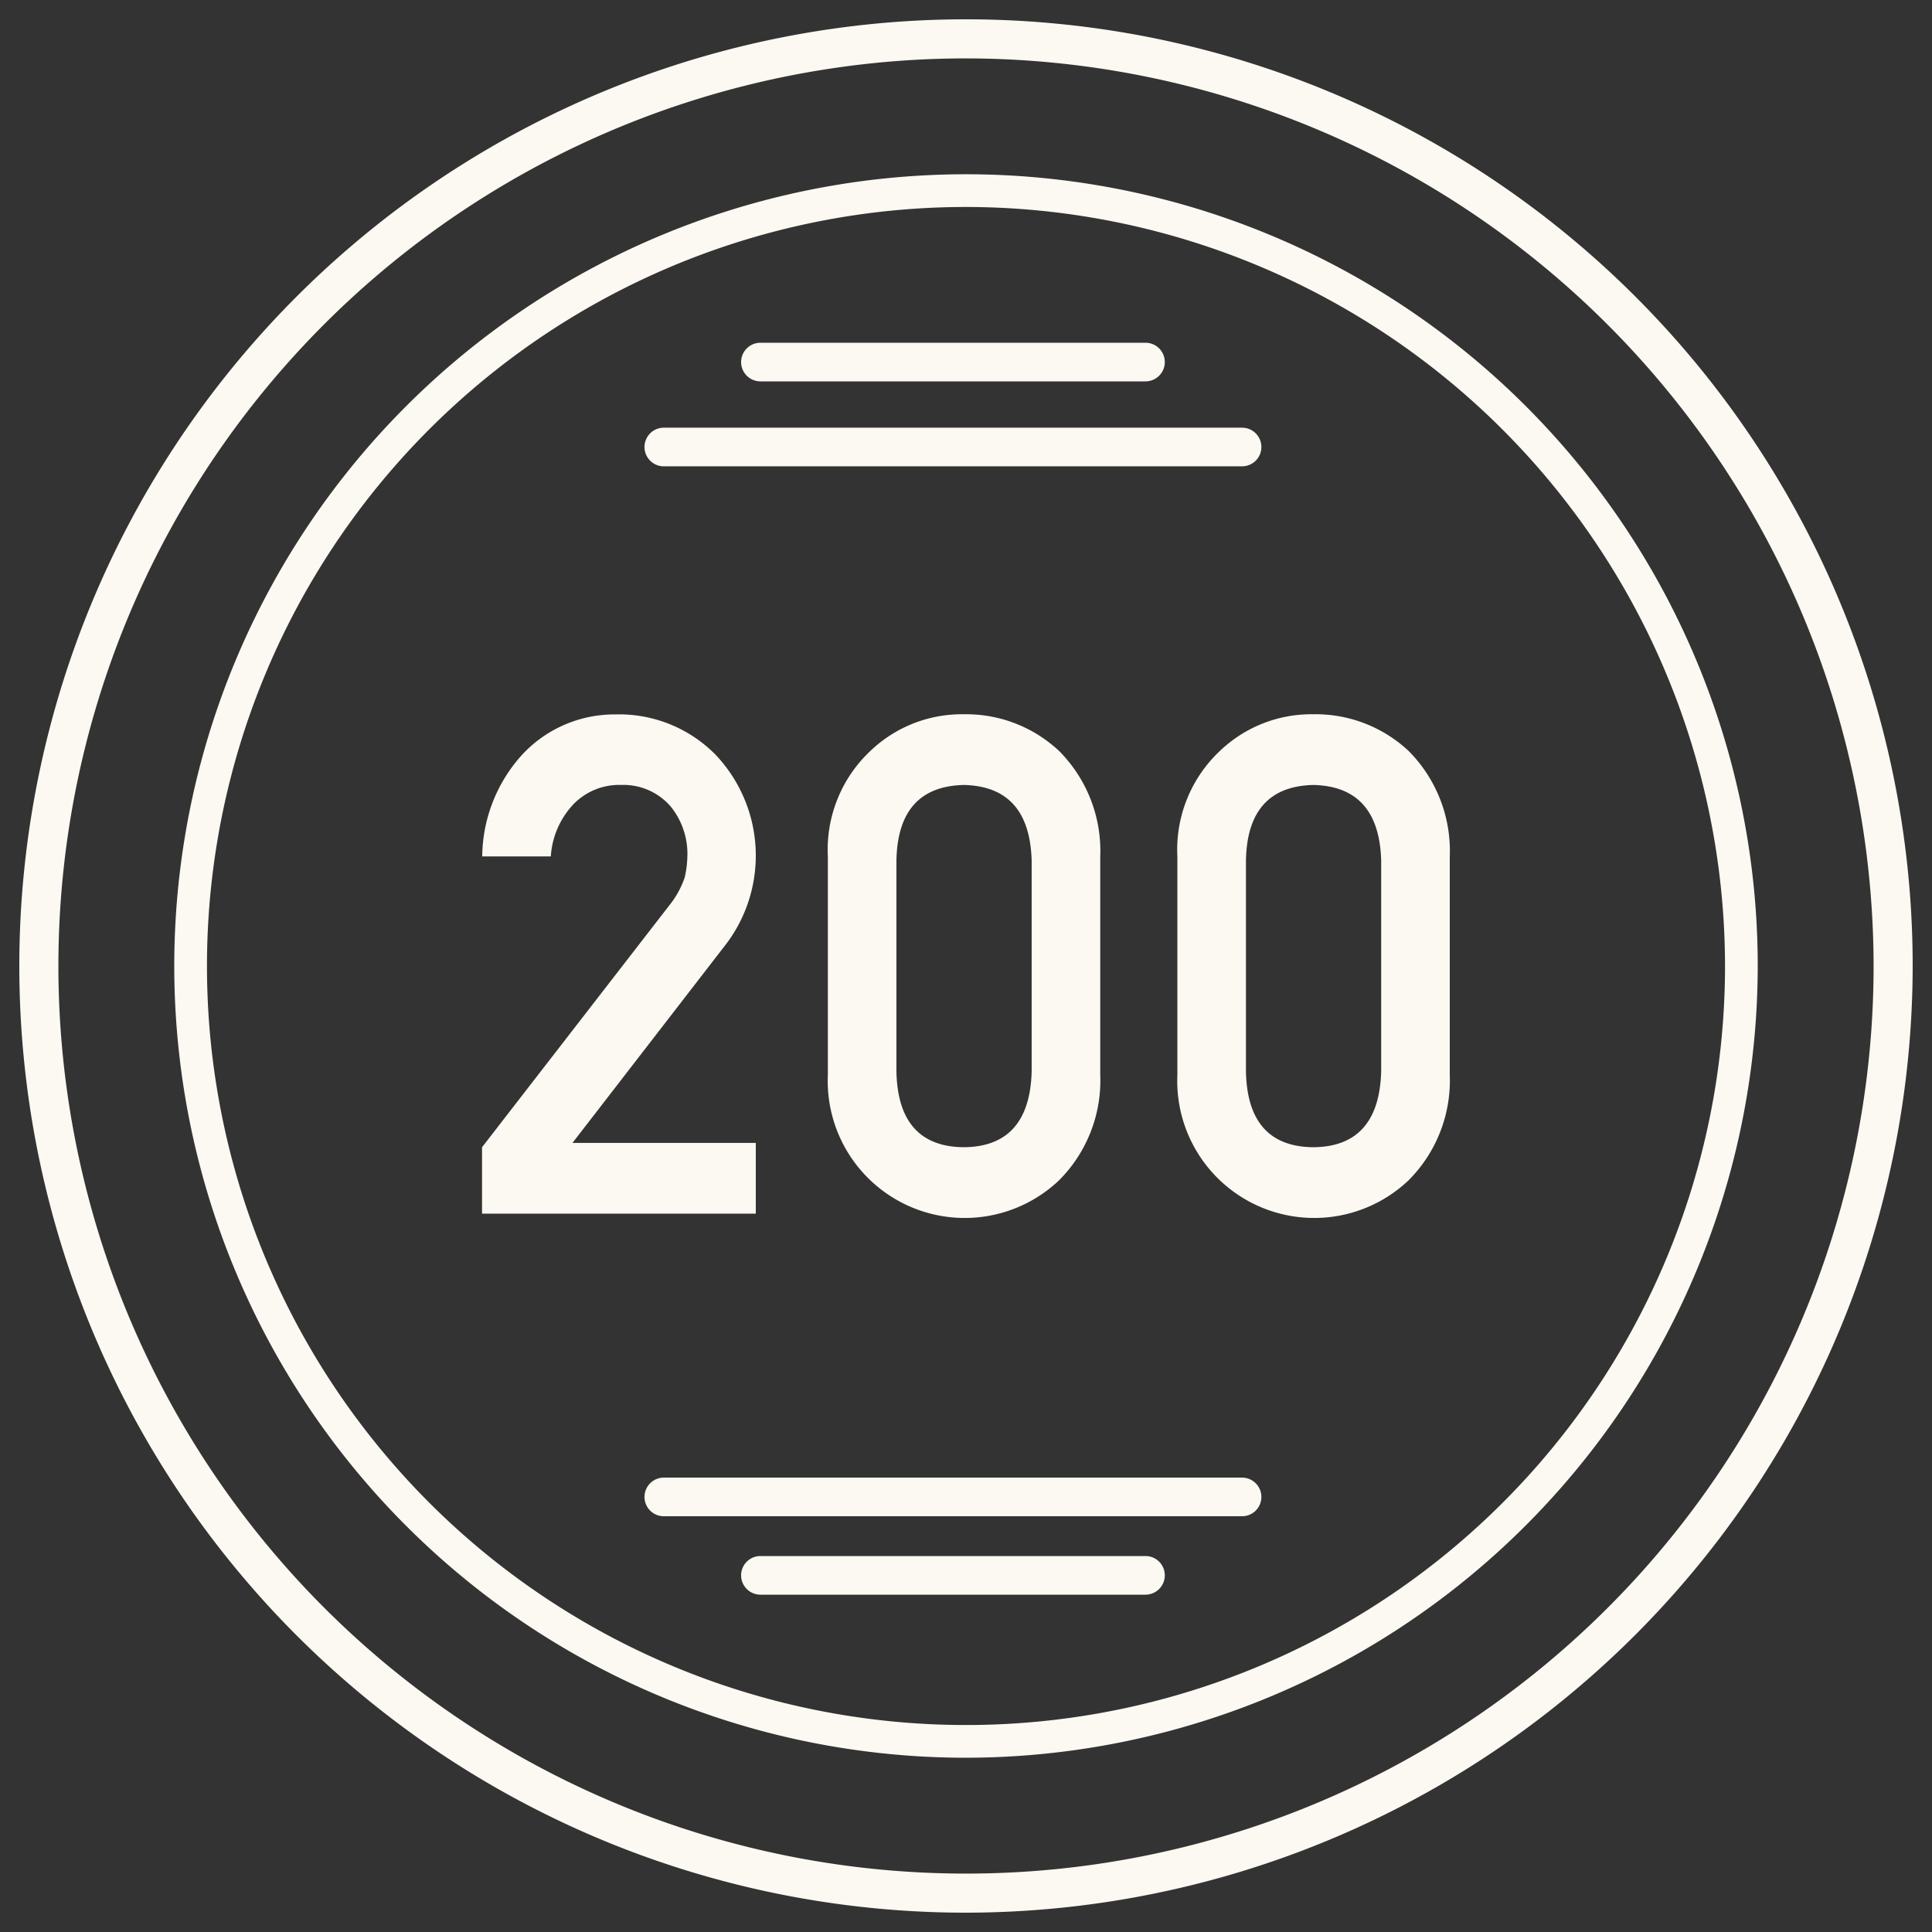 <svg xmlns="http://www.w3.org/2000/svg" xmlns:xlink="http://www.w3.org/1999/xlink" width="100" height="100" viewBox="0 0 100 100">
  <rect x="0" y="0" width="100" height="100" fill="#333333" stroke="none"/>
  <defs>
    <clipPath id="clip-Custom_Size_1">
      <rect width="100" height="100"/>
    </clipPath>
  </defs>
  <g id="Custom_Size_1" data-name="Custom Size – 1" clip-path="url(#clip-Custom_Size_1)">
    <g id="_200-cups" data-name="200-cups" transform="translate(-200.56 -200.56)">
      <path id="Path_18" data-name="Path 18" d="M250.56,299.56a49,49,0,1,1,49-49A49.055,49.055,0,0,1,250.56,299.56Zm0-95.977a46.977,46.977,0,1,0,46.977,46.977A47.026,47.026,0,0,0,250.56,203.583Z" fill="#fbf9f1"/>
      <path id="Path_19" data-name="Path 19" d="M250.56,291.54a40.98,40.98,0,1,1,40.98-40.98,41.023,41.023,0,0,1-40.98,40.98Zm0-80.267a39.287,39.287,0,1,0,39.287,39.287A39.327,39.327,0,0,0,250.56,211.273Z" fill="#fbf9f1"/>
      <path id="Path_20" data-name="Path 20" d="M264.3,278.16H234.37a1,1,0,0,1,0-2H264.3a1,1,0,0,1,0,2Z" transform="translate(0.549 0.881)" fill="#fbf9f1"/>
      <path id="Path_21" data-name="Path 21" d="M259.3,281.98H239.37a1,1,0,0,1,0-2H259.3a1,1,0,0,1,0,2Z" transform="translate(0.55 1.12)" fill="#fbf9f1"/>
      <path id="Path_22" data-name="Path 22" d="M259.3,220.3H239.37a1,1,0,0,1,0-2H259.3a1,1,0,0,1,0,2Z" transform="translate(0.55)" fill="#fbf9f1"/>
      <path id="Path_23" data-name="Path 23" d="M264.3,224.45H234.37a1,1,0,0,1,0-2H264.3a1,1,0,0,1,0,2Z" transform="translate(0.549 0.247)" fill="#fbf9f1"/>
      <path id="Path_24" data-name="Path 24" d="M225.2,259.37l9.71-12.54a4.736,4.736,0,0,0,.77-1.41,5.467,5.467,0,0,0,.14-1.16,3.9,3.9,0,0,0-.87-2.52,3.237,3.237,0,0,0-2.56-1.11,3.3,3.3,0,0,0-2.44.97,4.328,4.328,0,0,0-1.2,2.73H225.2a7.939,7.939,0,0,1,2.08-5.28,6.523,6.523,0,0,1,4.82-2.07,7,7,0,0,1,5.2,2.11,7.592,7.592,0,0,1,.56,9.73l-7.99,10.34h9.49v3.66H225.19v-3.45Z" transform="translate(0.32 0.558)" fill="#fbf9f1"/>
      <path id="Path_25" data-name="Path 25" d="M242.85,244.33a7.013,7.013,0,0,1,2.2-5.46,6.851,6.851,0,0,1,4.84-1.9,7.039,7.039,0,0,1,4.93,1.9,7.34,7.34,0,0,1,2.13,5.47v11.3a7.309,7.309,0,0,1-2.13,5.45,7.091,7.091,0,0,1-11.97-5.44V244.32Zm10.55.23q-.105-3.855-3.51-3.93c-2.28.05-3.45,1.36-3.49,3.93v10.89q.075,3.9,3.49,3.93,3.405-.03,3.51-3.93V244.56Z" transform="translate(0.559 0.56)" fill="#fbf9f1"/>
      <path id="Path_26" data-name="Path 26" d="M260.7,244.33a7.013,7.013,0,0,1,2.2-5.46,6.851,6.851,0,0,1,4.84-1.9,7.039,7.039,0,0,1,4.93,1.9,7.34,7.34,0,0,1,2.13,5.47v11.3a7.309,7.309,0,0,1-2.13,5.45,7.091,7.091,0,0,1-11.97-5.44V244.32Zm10.55.23q-.105-3.855-3.51-3.93c-2.28.05-3.45,1.36-3.49,3.93v10.89q.075,3.9,3.49,3.93,3.4-.03,3.51-3.93V244.56Z" transform="translate(0.8 0.56)" fill="#fbf9f1"/>
    </g>
  </g>
</svg>
